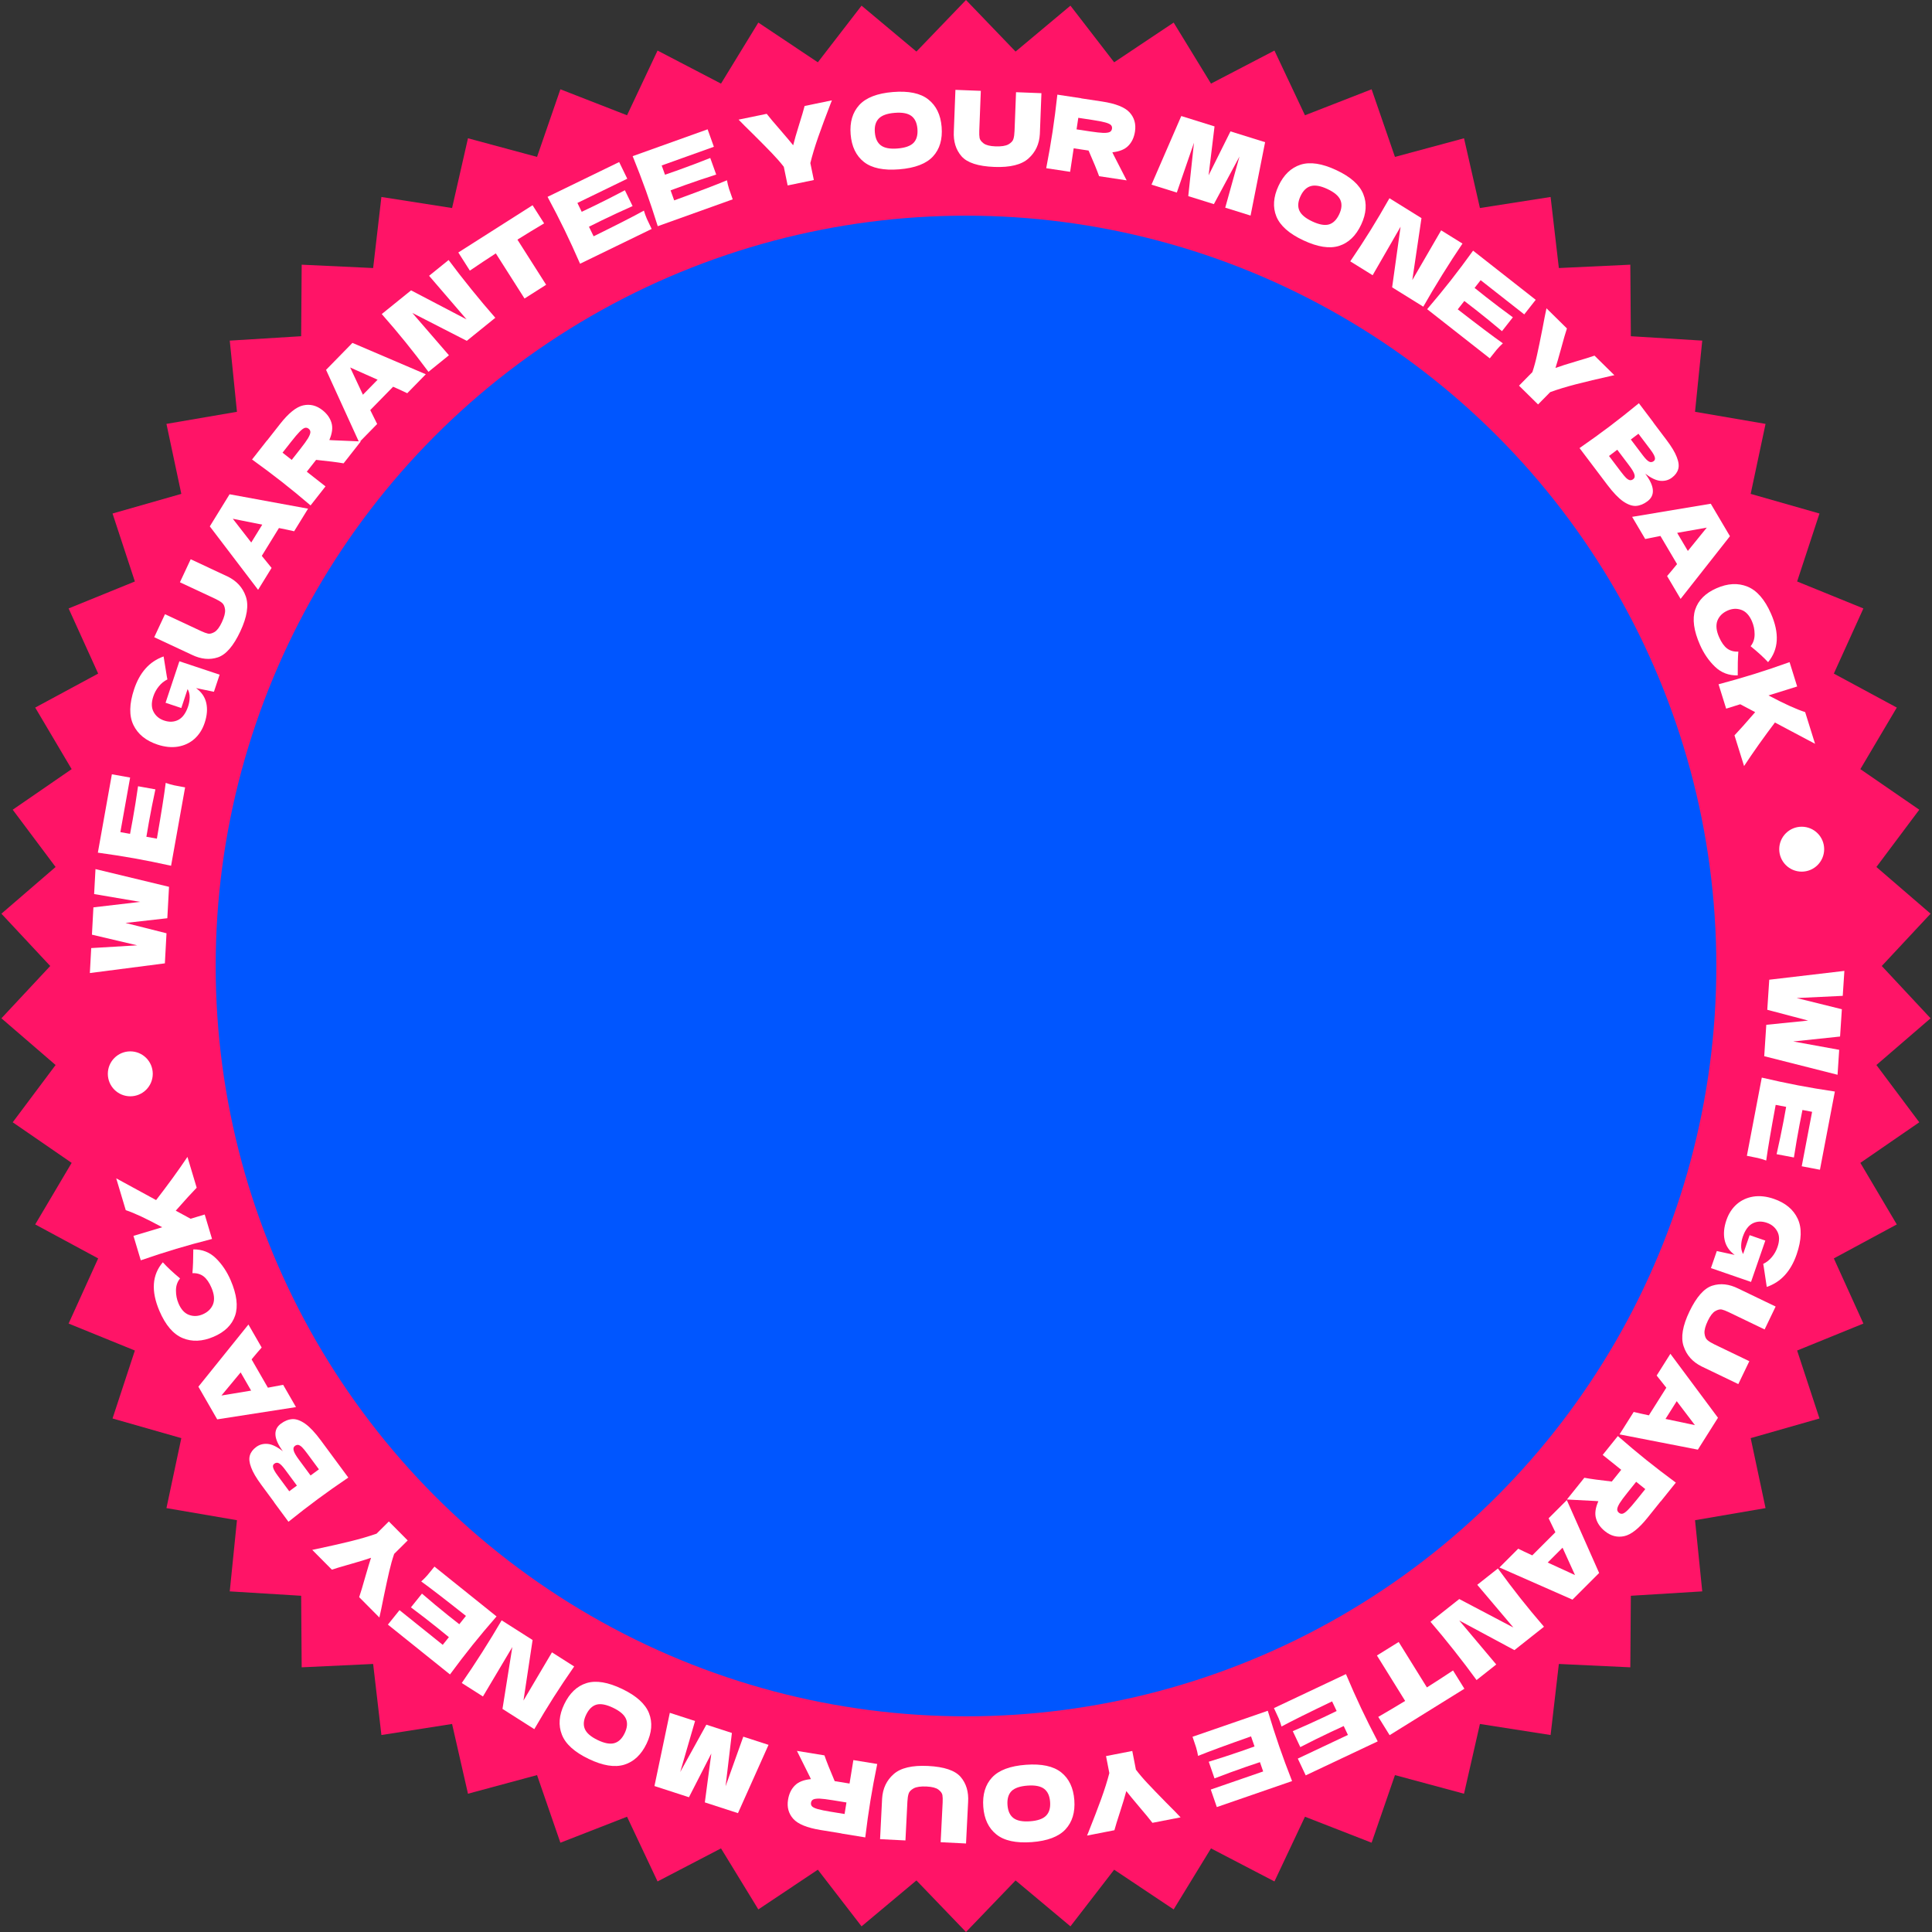 <?xml version="1.0" encoding="UTF-8"?> <svg xmlns="http://www.w3.org/2000/svg" width="215" height="215" viewBox="0 0 215 215" fill="none"><rect x="0" y="0" width="215" height="215" fill="#333333" stroke="none"/><g clip-path="url(#clip0_88_1477)"><path d="M107.5 0L113.017 5.739L119.123 0.63L123.987 6.933L130.609 2.513L134.764 9.305L141.825 5.627L145.221 12.828L152.638 9.936L155.236 17.461L162.922 15.388L164.691 23.15L172.556 21.92L173.475 29.828L181.428 29.456L181.486 37.416L189.432 37.906L188.63 45.827L196.477 47.172L194.822 54.96L202.478 57.146L199.991 64.709L207.365 67.71L204.075 74.96L211.082 78.741L207.027 85.592L213.584 90.108L208.813 96.482L214.842 101.68L209.41 107.5L214.842 113.32L208.813 118.518L213.584 124.892L207.027 129.408L211.082 136.259L204.075 140.04L207.365 147.29L199.991 150.291L202.478 157.854L194.822 160.04L196.477 167.828L188.63 169.173L189.432 177.094L181.486 177.583L181.428 185.545L173.475 185.172L172.556 193.08L164.691 191.85L162.922 199.612L155.236 197.539L152.638 205.064L145.221 202.172L141.825 209.373L134.764 205.695L130.609 212.487L123.987 208.067L119.123 214.37L113.017 209.261L107.5 215L101.983 209.261L95.877 214.37L91.013 208.067L84.391 212.487L80.236 205.695L73.175 209.373L69.779 202.172L62.362 205.064L59.764 197.539L52.078 199.612L50.309 191.85L42.444 193.08L41.525 185.172L33.572 185.545L33.514 177.583L25.568 177.094L26.37 169.173L18.523 167.828L20.178 160.04L12.523 157.854L15.009 150.291L7.635 147.29L10.925 140.04L3.918 136.259L7.973 129.408L1.416 124.892L6.187 118.518L0.158 113.32L5.59 107.5L0.158 101.68L6.187 96.482L1.416 90.108L7.973 85.592L3.918 78.741L10.925 74.96L7.635 67.71L15.009 64.709L12.523 57.146L20.178 54.96L18.523 47.172L26.37 45.827L25.568 37.906L33.514 37.416L33.572 29.456L41.525 29.828L42.444 21.92L50.309 23.15L52.078 15.388L59.764 17.461L62.362 9.936L69.779 12.828L73.175 5.627L80.236 9.305L84.391 2.513L91.013 6.933L95.877 0.63L101.983 5.739L107.5 0Z" fill="#FF1467"></path><path d="M199.557 115.898L204.672 116.828L204.49 119.604L196.33 117.537L196.559 114.044L201.218 113.573L196.669 112.372L196.889 109.027L205.249 108.045L205.067 110.821L199.943 111.067L204.969 112.311L204.77 115.349L199.557 115.898Z" fill="white"></path><path d="M197.604 122.954C197.078 125.794 196.726 127.859 196.55 129.149C196.254 129.038 195.943 128.944 195.617 128.867C195.298 128.798 194.891 128.716 194.399 128.622L196.058 119.92C197.496 120.256 198.845 120.544 200.107 120.785C201.369 121.026 202.73 121.254 204.19 121.471L202.53 130.173L200.503 129.787L201.658 123.727L200.583 123.522C200.507 123.879 200.402 124.409 200.269 125.111C200.042 126.298 199.83 127.53 199.633 128.808L197.707 128.441C197.993 127.18 198.25 125.956 198.477 124.769C198.61 124.067 198.708 123.536 198.769 123.176L197.604 122.954Z" fill="white"></path><path d="M196.451 138.056L194.861 142.658L190.399 141.116L191.054 139.22L193.04 139.652C192.432 139.201 192.058 138.642 191.919 137.974C191.78 137.307 191.848 136.574 192.123 135.777C192.374 135.051 192.759 134.46 193.278 134.005C193.795 133.556 194.411 133.274 195.127 133.159C195.839 133.052 196.598 133.137 197.403 133.415C198.689 133.859 199.573 134.595 200.054 135.622C200.536 136.649 200.496 137.974 199.935 139.598C199.615 140.525 199.182 141.288 198.637 141.888C198.09 142.495 197.414 142.937 196.611 143.214C196.557 142.834 196.445 142.087 196.275 140.975L196.217 140.653C196.594 140.47 196.915 140.215 197.181 139.889C197.454 139.565 197.662 139.194 197.806 138.778C198.044 138.088 198.038 137.511 197.789 137.047C197.546 136.585 197.159 136.262 196.627 136.078C196.053 135.88 195.527 135.899 195.051 136.137C194.572 136.382 194.204 136.878 193.946 137.625C193.834 137.948 193.773 138.277 193.762 138.611C193.749 138.952 193.821 139.267 193.979 139.554L194.705 137.453L196.451 138.056Z" fill="white"></path><path d="M194.672 151.479L193.446 154.027L189.357 152.059C188.356 151.561 187.691 150.815 187.36 149.82C187.025 148.832 187.242 147.541 188.01 145.945C188.788 144.328 189.632 143.372 190.542 143.076C191.459 142.783 192.424 142.89 193.438 143.394L197.599 145.397L196.373 147.945L192.376 146.022C192.075 145.877 191.819 145.778 191.607 145.727C191.399 145.686 191.155 145.746 190.875 145.907C190.592 146.074 190.321 146.428 190.06 146.969C189.777 147.558 189.651 148.03 189.684 148.383C189.723 148.739 189.834 148.991 190.016 149.137C190.196 149.291 190.446 149.445 190.768 149.6L194.672 151.479Z" fill="white"></path><path d="M181.804 157.126C182.247 157.235 182.81 157.361 183.493 157.504L185.434 154.428L184.36 153.076L185.887 150.656L191.183 157.774L188.944 161.322L180.227 159.623L181.804 157.126ZM185.344 157.904C186.173 158.086 187.006 158.261 187.843 158.43L188.616 158.594C188.173 158 187.498 157.111 186.591 155.927L185.344 157.904Z" fill="white"></path><path d="M178.611 170.404C178.095 169.99 177.761 169.513 177.61 168.973C177.454 168.438 177.542 167.801 177.872 167.062C177.72 167.057 177.605 167.048 177.528 167.035L174.371 166.87L176.312 164.451C177.008 164.58 178.026 164.72 179.367 164.871L180.416 163.564L178.353 161.908L180.038 159.809C181.15 160.78 182.207 161.667 183.208 162.471C184.21 163.275 185.305 164.115 186.493 164.991L184.809 167.089L184.8 167.082L183.337 168.905C182.376 170.103 181.513 170.784 180.747 170.949C179.981 171.114 179.269 170.932 178.611 170.404ZM183.093 165.712L182.079 164.898L181.116 166.099C180.711 166.603 180.422 166.994 180.247 167.273C180.073 167.562 179.981 167.786 179.971 167.944C179.962 168.101 180.025 168.235 180.161 168.345C180.292 168.449 180.431 168.483 180.578 168.445C180.725 168.407 180.918 168.27 181.157 168.033C181.396 167.796 181.72 167.422 182.129 166.912L183.093 165.712Z" fill="white"></path><path d="M168.952 172.346C169.361 172.55 169.882 172.797 170.516 173.088L173.088 170.516L172.338 168.96L174.362 166.936L177.958 175.047L174.991 178.014L166.864 174.434L168.952 172.346ZM172.234 173.886C173.002 174.246 173.776 174.601 174.556 174.95L175.273 175.281C174.972 174.603 174.51 173.588 173.886 172.233L172.234 173.886Z" fill="white"></path><path d="M164.317 186.963C163.562 185.923 162.73 184.827 161.82 183.676C160.905 182.519 160.028 181.454 159.19 180.479L162.392 177.947L168.418 181.119L164.395 176.363L166.694 174.546C167.561 175.74 168.393 176.841 169.19 177.849C169.982 178.851 170.859 179.911 171.821 181.03L168.53 183.633L162.389 180.333L166.508 185.231L164.317 186.963Z" fill="white"></path><path d="M153.379 191.061C154.413 190.464 155.41 189.872 156.37 189.285L153.23 184.229L155.652 182.725L158.791 187.781C159.75 187.177 160.719 186.549 161.7 185.895L162.963 187.929L154.642 193.096L153.379 191.061Z" fill="white"></path><path d="M148.239 189.336C145.634 190.583 143.758 191.515 142.612 192.132C142.527 191.827 142.42 191.521 142.291 191.212C142.158 190.913 141.985 190.537 141.77 190.083L149.782 186.3C150.356 187.66 150.918 188.92 151.466 190.082C152.015 191.244 152.631 192.478 153.316 193.786L145.305 197.569L144.424 195.702L150.002 193.069L149.534 192.079C149.201 192.228 148.711 192.455 148.065 192.76C146.972 193.276 145.851 193.83 144.702 194.423L143.865 192.65C145.053 192.139 146.193 191.626 147.286 191.11C147.933 190.805 148.419 190.571 148.746 190.408L148.239 189.336Z" fill="white"></path><path d="M139.221 193.231C136.496 194.189 134.53 194.913 133.324 195.402C133.272 195.09 133.199 194.773 133.104 194.452C133.005 194.141 132.873 193.748 132.709 193.274L141.083 190.381C141.507 191.794 141.929 193.108 142.348 194.322C142.768 195.537 143.247 196.831 143.786 198.205L135.412 201.098L134.738 199.147L140.569 197.133L140.211 196.098C139.864 196.21 139.353 196.383 138.677 196.616C137.535 197.011 136.36 197.441 135.154 197.906L134.514 196.052C135.75 195.673 136.939 195.286 138.082 194.892C138.757 194.658 139.266 194.479 139.608 194.352L139.221 193.231Z" fill="white"></path><path d="M120.971 204.268L121.121 203.902C121.678 202.508 122.151 201.277 122.539 200.21C122.922 199.153 123.226 198.187 123.451 197.315L123.083 195.423L126.004 194.855L126.409 196.936C126.794 197.442 127.23 197.954 127.718 198.47C128.208 198.995 128.896 199.708 129.785 200.612C130.476 201.298 131.008 201.841 131.38 202.241L128.246 202.851C127.934 202.44 127.437 201.836 126.755 201.039C126.07 200.228 125.598 199.654 125.339 199.317C125.184 199.912 124.963 200.648 124.677 201.525C124.342 202.551 124.122 203.267 124.015 203.675L120.971 204.268Z" fill="white"></path><path d="M114.178 196.39C115.915 196.262 117.219 196.544 118.093 197.234C118.968 197.932 119.455 198.963 119.555 200.328C119.654 201.677 119.326 202.761 118.571 203.578C117.808 204.397 116.554 204.87 114.811 204.998C113.059 205.126 111.75 204.841 110.883 204.143C110.009 203.445 109.522 202.421 109.423 201.072C109.322 199.7 109.65 198.608 110.406 197.798C111.162 196.988 112.42 196.519 114.178 196.39ZM114.349 198.709C113.507 198.771 112.913 198.975 112.564 199.321C112.217 199.674 112.068 200.192 112.118 200.874C112.167 201.541 112.389 202.024 112.785 202.323C113.18 202.621 113.799 202.74 114.64 202.678C115.474 202.617 116.065 202.41 116.412 202.056C116.76 201.703 116.909 201.193 116.86 200.526C116.811 199.851 116.588 199.364 116.193 199.066C115.797 198.767 115.183 198.648 114.349 198.709Z" fill="white"></path><path d="M100.762 204.811L97.938 204.669L98.165 200.137C98.237 199.022 98.666 198.118 99.454 197.427C100.235 196.736 101.51 196.435 103.279 196.523C105.07 196.613 106.279 197.02 106.905 197.744C107.53 198.476 107.807 199.407 107.735 200.537L107.503 205.15L104.679 205.008L104.902 200.578C104.918 200.244 104.909 199.969 104.875 199.755C104.832 199.547 104.682 199.345 104.425 199.15C104.161 198.954 103.729 198.841 103.13 198.811C102.477 198.778 101.994 198.845 101.681 199.012C101.368 199.186 101.179 199.386 101.114 199.611C101.042 199.836 100.997 200.127 100.979 200.484L100.762 204.811Z" fill="white"></path><path d="M87.697 200.275C87.803 199.623 88.054 199.098 88.45 198.7C88.839 198.301 89.436 198.064 90.242 197.987C90.171 197.852 90.123 197.748 90.096 197.675L88.686 194.845L91.747 195.345C91.977 196.014 92.356 196.969 92.886 198.21L94.54 198.48L94.966 195.869L97.621 196.303C97.324 197.748 97.072 199.105 96.865 200.373C96.658 201.641 96.466 203.007 96.289 204.473L93.633 204.039L93.635 204.028L91.328 203.652C89.812 203.405 88.794 202.988 88.274 202.403C87.753 201.817 87.561 201.108 87.697 200.275ZM93.987 201.868L94.197 200.585L92.677 200.337C92.04 200.233 91.556 200.173 91.228 200.158C90.89 200.149 90.65 200.18 90.508 200.249C90.366 200.318 90.281 200.439 90.253 200.611C90.226 200.777 90.265 200.914 90.37 201.023C90.476 201.133 90.69 201.234 91.014 201.325C91.338 201.416 91.823 201.515 92.468 201.62L93.987 201.868Z" fill="white"></path><path d="M72.83 198.757L74.539 190.609L77.348 191.52L75.698 197.195L78.606 191.929L81.448 192.851L80.745 198.784L82.716 193.263L85.525 194.174L82.124 201.773L78.437 200.577L79.158 195.141L76.669 200.003L72.83 198.757Z" fill="white"></path><path d="M69.25 187.959C70.818 188.714 71.809 189.608 72.222 190.643C72.633 191.684 72.541 192.82 71.948 194.053C71.361 195.273 70.536 196.048 69.474 196.381C68.404 196.709 67.082 196.495 65.507 195.737C63.924 194.975 62.931 194.076 62.528 193.038C62.118 191.997 62.206 190.867 62.793 189.648C63.39 188.408 64.218 187.625 65.277 187.3C66.336 186.975 67.661 187.194 69.25 187.959ZM68.241 190.055C67.481 189.689 66.863 189.569 66.389 189.695C65.912 189.828 65.525 190.203 65.228 190.82C64.938 191.422 64.89 191.952 65.084 192.408C65.278 192.864 65.755 193.275 66.515 193.641C67.269 194.003 67.884 194.118 68.361 193.985C68.839 193.852 69.222 193.484 69.513 192.881C69.806 192.272 69.856 191.739 69.662 191.283C69.468 190.827 68.994 190.418 68.241 190.055Z" fill="white"></path><path d="M51.387 187.291C52.122 186.235 52.883 185.089 53.67 183.851C54.462 182.607 55.18 181.429 55.825 180.316L59.269 182.507L58.255 189.241L61.424 183.878L63.896 185.452C63.053 186.663 62.287 187.811 61.597 188.895C60.912 189.972 60.199 191.149 59.459 192.426L55.918 190.173L57.014 183.289L53.744 188.79L51.387 187.291Z" fill="white"></path><path d="M51.853 179.825C49.591 178.029 47.931 176.751 46.875 175.99C47.111 175.781 47.34 175.55 47.561 175.299C47.772 175.049 48.034 174.728 48.348 174.337L55.258 179.882C54.287 180.994 53.4 182.051 52.596 183.053C51.792 184.055 50.952 185.15 50.076 186.338L43.167 180.793L44.459 179.183L49.269 183.044L49.954 182.19C49.675 181.956 49.256 181.615 48.699 181.168C47.756 180.411 46.767 179.647 45.73 178.873L46.958 177.344C47.937 178.188 48.898 178.989 49.841 179.745C50.398 180.192 50.821 180.527 51.111 180.75L51.853 179.825Z" fill="white"></path><path d="M34.747 172.476L35.135 172.397C36.603 172.085 37.889 171.794 38.992 171.524C40.084 171.254 41.055 170.97 41.906 170.672L43.273 169.314L45.37 171.426L43.865 172.921C43.658 173.522 43.476 174.169 43.317 174.862C43.154 175.56 42.943 176.529 42.686 177.77C42.5 178.726 42.344 179.47 42.218 180.002L39.969 177.736C40.137 177.247 40.363 176.498 40.646 175.489C40.94 174.469 41.155 173.757 41.291 173.355C40.71 173.557 39.975 173.783 39.087 174.032C38.049 174.324 37.331 174.539 36.932 174.677L34.747 172.476Z" fill="white"></path><path d="M31.479 161.5C30.45 160.106 30.378 159.081 31.265 158.427C31.68 158.119 32.105 157.952 32.539 157.925C32.966 157.902 33.443 158.075 33.969 158.442C34.489 158.813 35.07 159.433 35.712 160.302L38.76 164.429C37.538 165.256 36.41 166.051 35.377 166.815C34.343 167.578 33.252 168.422 32.102 169.347L30.51 167.192L30.519 167.185L29.076 165.231C28.516 164.473 28.14 163.83 27.948 163.301C27.745 162.77 27.697 162.328 27.804 161.975C27.907 161.615 28.142 161.3 28.509 161.029C28.882 160.753 29.312 160.639 29.8 160.685C30.277 160.729 30.837 161.001 31.479 161.5ZM32.188 165.952L33.041 165.322L31.74 163.561C31.46 163.182 31.232 162.944 31.057 162.847C30.877 162.744 30.698 162.758 30.521 162.889C30.38 162.992 30.341 163.144 30.403 163.344C30.455 163.542 30.616 163.824 30.887 164.191L32.188 165.952ZM34.189 161.752C33.954 161.434 33.764 161.202 33.617 161.055C33.46 160.906 33.321 160.82 33.2 160.796C33.072 160.777 32.947 160.813 32.825 160.903C32.666 161.021 32.618 161.193 32.682 161.42C32.735 161.645 32.928 161.984 33.263 162.437L34.563 164.197L35.49 163.513L34.189 161.752Z" fill="white"></path><path d="M29.12 149.957C28.817 150.298 28.442 150.738 27.997 151.275L29.812 154.427L31.51 154.107L32.938 156.587L24.172 157.952L22.078 154.316L27.646 147.398L29.12 149.957ZM26.78 152.726C26.233 153.374 25.689 154.029 25.149 154.691L24.643 155.298C25.376 155.184 26.477 155.001 27.947 154.751L26.78 152.726Z" fill="white"></path><path d="M25.677 142.489C26.352 144.068 26.514 145.375 26.162 146.41C25.811 147.445 25.013 148.228 23.769 148.76C22.518 149.294 21.369 149.343 20.322 148.906C19.276 148.469 18.415 147.46 17.74 145.881C16.796 143.672 16.922 141.869 18.12 140.473C18.605 141.01 19.245 141.608 20.04 142.269C19.735 142.639 19.583 143.084 19.582 143.605C19.579 144.119 19.674 144.603 19.868 145.058C20.155 145.729 20.547 146.152 21.044 146.329C21.534 146.508 22.037 146.487 22.554 146.266C23.113 146.027 23.497 145.656 23.704 145.154C23.901 144.649 23.844 144.032 23.534 143.305C23.286 142.725 22.994 142.304 22.659 142.042C22.317 141.783 21.902 141.663 21.414 141.682C21.476 140.977 21.509 140.095 21.511 139.036C22.506 139.024 23.346 139.356 24.031 140.03C24.716 140.704 25.265 141.524 25.677 142.489Z" fill="white"></path><path d="M21.888 132.174C21.371 132.701 20.595 133.553 19.559 134.728L21.209 135.627L22.781 135.155L23.596 137.875C22.166 138.24 20.836 138.607 19.605 138.976C18.375 139.344 17.062 139.77 15.667 140.251L14.852 137.532L18.052 136.573C16.325 135.63 14.973 134.996 13.994 134.67L12.934 131.131L17.372 133.55C17.933 132.827 18.538 132.023 19.185 131.138C19.83 130.247 20.389 129.449 20.86 128.744L21.888 132.174Z" fill="white"></path><path d="M15.601 100.365L10.475 99.494L10.626 96.716L18.809 98.689L18.62 102.184L13.967 102.709L18.529 103.858L18.348 107.205L10 108.284L10.15 105.506L15.271 105.2L10.231 104.014L10.395 100.974L15.601 100.365Z" fill="white"></path><path d="M17.458 93.328C17.952 90.482 18.28 88.413 18.441 87.121C18.738 87.229 19.05 87.319 19.377 87.393C19.698 87.458 20.105 87.535 20.599 87.623L19.038 96.344C17.598 96.025 16.245 95.752 14.98 95.525C13.716 95.299 12.352 95.086 10.89 94.886L12.45 86.165L14.481 86.529L13.395 92.601L14.473 92.794C14.544 92.436 14.643 91.905 14.769 91.202C14.982 90.012 15.18 88.777 15.362 87.497L17.293 87.843C17.02 89.107 16.778 90.334 16.565 91.523C16.439 92.227 16.348 92.758 16.291 93.119L17.458 93.328Z" fill="white"></path><path d="M18.424 78.207L19.962 73.588L24.441 75.079L23.807 76.983L21.817 76.573C22.43 77.017 22.81 77.572 22.957 78.238C23.104 78.904 23.044 79.637 22.777 80.437C22.535 81.166 22.156 81.761 21.642 82.223C21.13 82.677 20.517 82.966 19.804 83.089C19.092 83.204 18.332 83.128 17.525 82.859C16.234 82.429 15.342 81.704 14.848 80.682C14.355 79.661 14.38 78.335 14.923 76.705C15.232 75.775 15.656 75.007 16.195 74.4C16.735 73.787 17.406 73.338 18.206 73.051C18.264 73.431 18.384 74.176 18.567 75.287L18.629 75.608C18.254 75.795 17.936 76.054 17.674 76.383C17.404 76.71 17.2 77.083 17.061 77.501C16.831 78.193 16.843 78.77 17.098 79.232C17.346 79.691 17.736 80.009 18.27 80.187C18.847 80.379 19.372 80.353 19.846 80.111C20.322 79.86 20.684 79.36 20.934 78.61C21.042 78.285 21.1 77.956 21.107 77.622C21.116 77.281 21.04 76.967 20.879 76.681L20.177 78.791L18.424 78.207Z" fill="white"></path><path d="M20.023 64.797L21.221 62.235L25.331 64.157C26.337 64.645 27.011 65.384 27.353 66.374C27.699 67.358 27.497 68.652 26.746 70.257C25.986 71.882 25.153 72.847 24.246 73.153C23.333 73.456 22.366 73.361 21.347 72.867L17.163 70.911L18.361 68.35L22.379 70.229C22.682 70.37 22.94 70.466 23.152 70.514C23.36 70.553 23.604 70.491 23.881 70.327C24.163 70.156 24.43 69.799 24.685 69.255C24.962 68.663 25.082 68.19 25.045 67.838C25.002 67.482 24.888 67.231 24.704 67.087C24.523 66.935 24.271 66.783 23.948 66.632L20.023 64.797Z" fill="white"></path><path d="M32.734 59.122C32.289 59.018 31.725 58.898 31.041 58.762L29.134 61.859L30.223 63.2L28.722 65.637L23.348 58.577L25.548 55.005L34.283 56.607L32.734 59.122ZM29.186 58.383C28.354 58.21 27.519 58.044 26.68 57.885L25.906 57.729C26.355 58.318 27.04 59.2 27.96 60.373L29.186 58.383Z" fill="white"></path><path d="M35.873 45.635C36.393 46.043 36.732 46.517 36.889 47.055C37.051 47.588 36.971 48.226 36.649 48.968C36.801 48.972 36.915 48.98 36.993 48.992L40.151 49.123L38.236 51.562C37.54 51.441 36.52 51.312 35.177 51.176L34.142 52.495L36.223 54.128L34.562 56.245C33.44 55.286 32.373 54.411 31.362 53.618C30.352 52.825 29.248 51.997 28.05 51.134L29.711 49.017L29.72 49.024L31.163 47.185C32.111 45.977 32.967 45.287 33.731 45.114C34.495 44.94 35.209 45.114 35.873 45.635ZM31.442 50.376L32.465 51.178L33.415 49.967C33.814 49.459 34.099 49.065 34.271 48.784C34.442 48.493 34.531 48.268 34.539 48.11C34.547 47.952 34.483 47.819 34.345 47.711C34.214 47.608 34.074 47.576 33.928 47.615C33.781 47.655 33.589 47.794 33.353 48.034C33.116 48.274 32.796 48.651 32.393 49.165L31.442 50.376Z" fill="white"></path><path d="M45.32 43.76C44.909 43.56 44.385 43.319 43.748 43.036L41.204 45.635L41.971 47.183L39.969 49.229L36.285 41.158L39.22 38.158L47.385 41.649L45.32 43.76ZM42.022 42.256C41.249 41.904 40.472 41.558 39.688 41.217L38.967 40.895C39.276 41.569 39.749 42.579 40.387 43.927L42.022 42.256Z" fill="white"></path><path d="M49.922 28.936C50.688 29.968 51.533 31.055 52.455 32.195C53.382 33.342 54.271 34.398 55.12 35.364L51.946 37.93L45.886 34.824L49.959 39.536L47.681 41.379C46.801 40.194 45.957 39.102 45.149 38.103C44.346 37.11 43.458 36.059 42.483 34.95L45.746 32.312L51.922 35.544L47.75 30.692L49.922 28.936Z" fill="white"></path><path d="M60.551 24.859C59.524 25.468 58.534 26.071 57.581 26.668L60.776 31.69L58.371 33.22L55.176 28.198C54.224 28.813 53.262 29.452 52.288 30.117L51.003 28.097L59.266 22.839L60.551 24.859Z" fill="white"></path><path d="M66.06 26.297C68.652 25.021 70.517 24.069 71.656 23.439C71.745 23.743 71.855 24.048 71.987 24.356C72.124 24.653 72.301 25.027 72.52 25.479L64.552 29.35C63.962 27.997 63.386 26.743 62.825 25.588C62.264 24.432 61.633 23.204 60.934 21.905L68.903 18.033L69.805 19.889L64.256 22.585L64.735 23.57C65.066 23.417 65.553 23.184 66.196 22.872C67.283 22.344 68.398 21.777 69.54 21.171L70.397 22.935C69.215 23.459 68.08 23.985 66.993 24.513C66.351 24.825 65.867 25.065 65.542 25.231L66.06 26.297Z" fill="white"></path><path d="M75.026 22.3C77.741 21.311 79.698 20.566 80.899 20.063C80.954 20.375 81.031 20.69 81.129 21.01C81.232 21.321 81.368 21.712 81.537 22.184L73.197 25.172C72.757 23.763 72.32 22.454 71.887 21.244C71.454 20.035 70.96 18.746 70.405 17.378L78.746 14.391L79.442 16.334L73.635 18.414L74.004 19.445C74.35 19.329 74.859 19.15 75.532 18.909C76.67 18.502 77.839 18.059 79.04 17.58L79.702 19.426C78.47 19.819 77.285 20.219 76.147 20.627C75.474 20.868 74.968 21.053 74.626 21.183L75.026 22.3Z" fill="white"></path><path d="M92.578 11.167L92.432 11.535C91.891 12.935 91.432 14.171 91.056 15.242C90.686 16.304 90.393 17.273 90.178 18.148L90.568 20.035L87.653 20.637L87.224 18.56C86.833 18.059 86.391 17.553 85.897 17.041C85.402 16.523 84.705 15.817 83.806 14.924C83.108 14.245 82.57 13.708 82.193 13.313L85.32 12.667C85.637 13.075 86.141 13.673 86.831 14.462C87.525 15.265 88.004 15.834 88.267 16.168C88.415 15.57 88.627 14.832 88.903 13.952C89.226 12.923 89.439 12.204 89.54 11.794L92.578 11.167Z" fill="white"></path><path d="M100.069 18.843C98.334 18.984 97.027 18.713 96.148 18.029C95.268 17.338 94.773 16.31 94.662 14.947C94.552 13.598 94.872 12.512 95.622 11.688C96.378 10.864 97.628 10.382 99.371 10.24C101.121 10.098 102.432 10.373 103.304 11.065C104.184 11.756 104.679 12.776 104.788 14.125C104.899 15.496 104.58 16.59 103.83 17.405C103.08 18.221 101.827 18.701 100.069 18.843ZM99.881 16.525C100.722 16.457 101.315 16.248 101.66 15.9C102.005 15.544 102.15 15.025 102.095 14.343C102.04 13.677 101.815 13.195 101.417 12.9C101.019 12.604 100.4 12.49 99.559 12.559C98.725 12.626 98.136 12.838 97.791 13.194C97.447 13.55 97.301 14.061 97.356 14.728C97.41 15.402 97.636 15.887 98.034 16.183C98.432 16.479 99.047 16.593 99.881 16.525Z" fill="white"></path><path d="M113.068 10.26L115.894 10.37L115.719 14.904C115.661 16.02 115.241 16.928 114.461 17.628C113.689 18.329 112.417 18.645 110.648 18.577C108.855 18.507 107.642 18.114 107.008 17.398C106.374 16.673 106.086 15.746 106.145 14.614L106.323 10L109.149 10.109L108.978 14.541C108.965 14.875 108.977 15.15 109.014 15.364C109.06 15.571 109.212 15.771 109.471 15.964C109.737 16.157 110.17 16.265 110.77 16.288C111.424 16.313 111.906 16.24 112.216 16.07C112.528 15.892 112.714 15.69 112.776 15.464C112.846 15.238 112.887 14.947 112.901 14.59L113.068 10.26Z" fill="white"></path><path d="M126.306 14.631C126.207 15.285 125.962 15.813 125.57 16.215C125.186 16.618 124.592 16.863 123.787 16.948C123.859 17.082 123.909 17.186 123.936 17.259L125.379 20.072L122.312 19.608C122.075 18.942 121.684 17.991 121.141 16.755L119.484 16.505L119.088 19.12L116.427 18.718C116.708 17.269 116.945 15.909 117.137 14.639C117.329 13.369 117.505 12 117.666 10.533L120.327 10.935L120.325 10.947L122.636 11.296C124.154 11.526 125.177 11.931 125.704 12.51C126.232 13.09 126.432 13.797 126.306 14.631ZM119.997 13.111L119.803 14.396L121.325 14.627C121.964 14.723 122.447 14.777 122.776 14.789C123.114 14.794 123.353 14.761 123.495 14.69C123.636 14.619 123.72 14.497 123.746 14.324C123.771 14.159 123.73 14.022 123.624 13.914C123.517 13.805 123.301 13.707 122.976 13.62C122.651 13.532 122.166 13.439 121.519 13.341L119.997 13.111Z" fill="white"></path><path d="M140.785 15.823L139.168 23.99L136.349 23.11L137.934 17.418L135.086 22.716L132.234 21.826L132.87 15.885L130.961 21.429L128.142 20.549L131.457 12.912L135.157 14.067L134.498 19.511L136.932 14.62L140.785 15.823Z" fill="white"></path><path d="M145.045 26.746C143.468 26.009 142.467 25.125 142.042 24.096C141.621 23.06 141.699 21.922 142.279 20.682C142.852 19.457 143.668 18.672 144.727 18.328C145.793 17.987 147.117 18.187 148.701 18.927C150.292 19.671 151.294 20.56 151.709 21.593C152.131 22.629 152.055 23.76 151.482 24.986C150.899 26.232 150.08 27.024 149.024 27.361C147.969 27.698 146.642 27.493 145.045 26.746ZM146.03 24.639C146.794 24.997 147.413 25.11 147.885 24.978C148.361 24.84 148.744 24.461 149.034 23.841C149.317 23.235 149.36 22.705 149.161 22.251C148.962 21.797 148.48 21.392 147.716 21.034C146.958 20.68 146.342 20.572 145.866 20.711C145.39 20.849 145.01 21.221 144.727 21.827C144.44 22.44 144.397 22.973 144.595 23.427C144.794 23.881 145.273 24.285 146.03 24.639Z" fill="white"></path><path d="M162.75 27.107C162.027 28.17 161.279 29.325 160.505 30.571C159.727 31.824 159.022 33.01 158.389 34.129L154.922 31.976L155.861 25.232L152.752 30.629L150.262 29.083C151.092 27.863 151.845 26.706 152.523 25.615C153.197 24.53 153.896 23.345 154.623 22.06L158.187 24.274L157.167 31.169L160.377 25.633L162.75 27.107Z" fill="white"></path><path d="M162.224 34.426C164.506 36.198 166.179 37.458 167.244 38.206C167.01 38.419 166.784 38.652 166.565 38.905C166.357 39.158 166.099 39.481 165.789 39.876L158.819 34.407C159.778 33.284 160.653 32.217 161.446 31.207C162.239 30.196 163.067 29.092 163.93 27.894L170.899 33.364L169.625 34.987L164.773 31.179L164.097 32.04C164.379 32.272 164.801 32.608 165.364 33.049C166.314 33.795 167.312 34.549 168.357 35.311L167.146 36.854C166.158 36.02 165.188 35.23 164.237 34.484C163.675 34.043 163.248 33.713 162.957 33.493L162.224 34.426Z" fill="white"></path><path d="M179.652 41.753L179.265 41.837C177.8 42.165 176.518 42.47 175.418 42.752C174.329 43.034 173.361 43.328 172.514 43.636L171.161 45.008L169.042 42.919L170.53 41.408C170.73 40.805 170.906 40.156 171.056 39.462C171.213 38.762 171.412 37.79 171.656 36.547C171.832 35.589 171.98 34.843 172.099 34.31L174.373 36.551C174.21 37.041 173.992 37.793 173.72 38.805C173.438 39.829 173.23 40.542 173.099 40.946C173.678 40.738 174.41 40.504 175.295 40.245C176.33 39.942 177.046 39.719 177.443 39.576L179.652 41.753Z" fill="white"></path><path d="M183.089 52.713C184.134 54.095 184.217 55.119 183.337 55.783C182.925 56.095 182.502 56.267 182.069 56.299C181.642 56.326 181.163 56.159 180.633 55.798C180.108 55.432 179.521 54.818 178.87 53.957L175.777 49.864C176.99 49.023 178.109 48.216 179.134 47.441C180.159 46.666 181.241 45.81 182.381 44.873L183.996 47.011L183.987 47.017L185.451 48.955C186.02 49.707 186.403 50.346 186.601 50.873C186.81 51.402 186.862 51.843 186.759 52.198C186.66 52.558 186.428 52.876 186.064 53.151C185.694 53.431 185.265 53.55 184.777 53.509C184.3 53.47 183.737 53.204 183.089 52.713ZM182.332 48.269L181.486 48.908L182.806 50.654C183.09 51.031 183.32 51.266 183.497 51.361C183.678 51.462 183.857 51.447 184.033 51.314C184.172 51.208 184.209 51.056 184.145 50.857C184.091 50.66 183.926 50.379 183.652 50.015L182.332 48.269ZM180.377 52.49C180.615 52.805 180.808 53.036 180.956 53.181C181.115 53.328 181.255 53.413 181.377 53.435C181.504 53.453 181.629 53.416 181.75 53.324C181.908 53.205 181.954 53.032 181.887 52.806C181.832 52.581 181.635 52.244 181.295 51.796L179.976 50.049L179.057 50.743L180.377 52.49Z" fill="white"></path><path d="M185.521 64.106C185.821 63.761 186.19 63.318 186.629 62.776L184.779 59.644L183.085 59.983L181.63 57.518L190.381 56.057L192.515 59.67L187.023 66.648L185.521 64.106ZM187.83 61.312C188.37 60.657 188.907 59.996 189.439 59.328L189.938 58.715C189.207 58.838 188.108 59.033 186.641 59.299L187.83 61.312Z" fill="white"></path><path d="M189.177 71.756C188.485 70.184 188.308 68.879 188.648 67.84C188.988 66.802 189.777 66.009 191.015 65.464C192.26 64.915 193.408 64.853 194.46 65.279C195.511 65.704 196.383 66.703 197.076 68.275C198.044 70.473 197.938 72.277 196.757 73.687C196.265 73.156 195.618 72.564 194.816 71.913C195.117 71.539 195.264 71.092 195.259 70.571C195.257 70.057 195.156 69.574 194.957 69.122C194.663 68.454 194.266 68.035 193.767 67.864C193.275 67.691 192.772 67.717 192.257 67.944C191.701 68.189 191.322 68.564 191.12 69.068C190.929 69.576 190.992 70.192 191.311 70.915C191.566 71.493 191.862 71.91 192.2 72.168C192.545 72.423 192.961 72.539 193.449 72.515C193.394 73.22 193.372 74.102 193.382 75.161C192.387 75.184 191.543 74.863 190.851 74.196C190.158 73.529 189.6 72.716 189.177 71.756Z" fill="white"></path><path d="M193.02 81.832C193.531 81.299 194.298 80.438 195.321 79.251L193.661 78.372L192.093 78.861L191.247 76.15C192.673 75.769 193.999 75.387 195.226 75.005C196.452 74.622 197.76 74.182 199.15 73.684L199.995 76.395L196.806 77.39C198.543 78.313 199.903 78.932 200.885 79.246L201.986 82.773L197.52 80.404C196.967 81.134 196.372 81.945 195.735 82.837C195.1 83.736 194.55 84.54 194.087 85.25L193.02 81.832Z" fill="white"></path><circle cx="107.5" cy="107.5" r="83.5" fill="#0056FF"></circle><circle cx="14.5" cy="119.5" r="2.5" fill="white"></circle><circle cx="200.5" cy="94.5" r="2.5" fill="white"></circle></g><defs><clipPath id="clip0_88_1477"><rect width="215" height="215" fill="white"></rect></clipPath></defs></svg> 